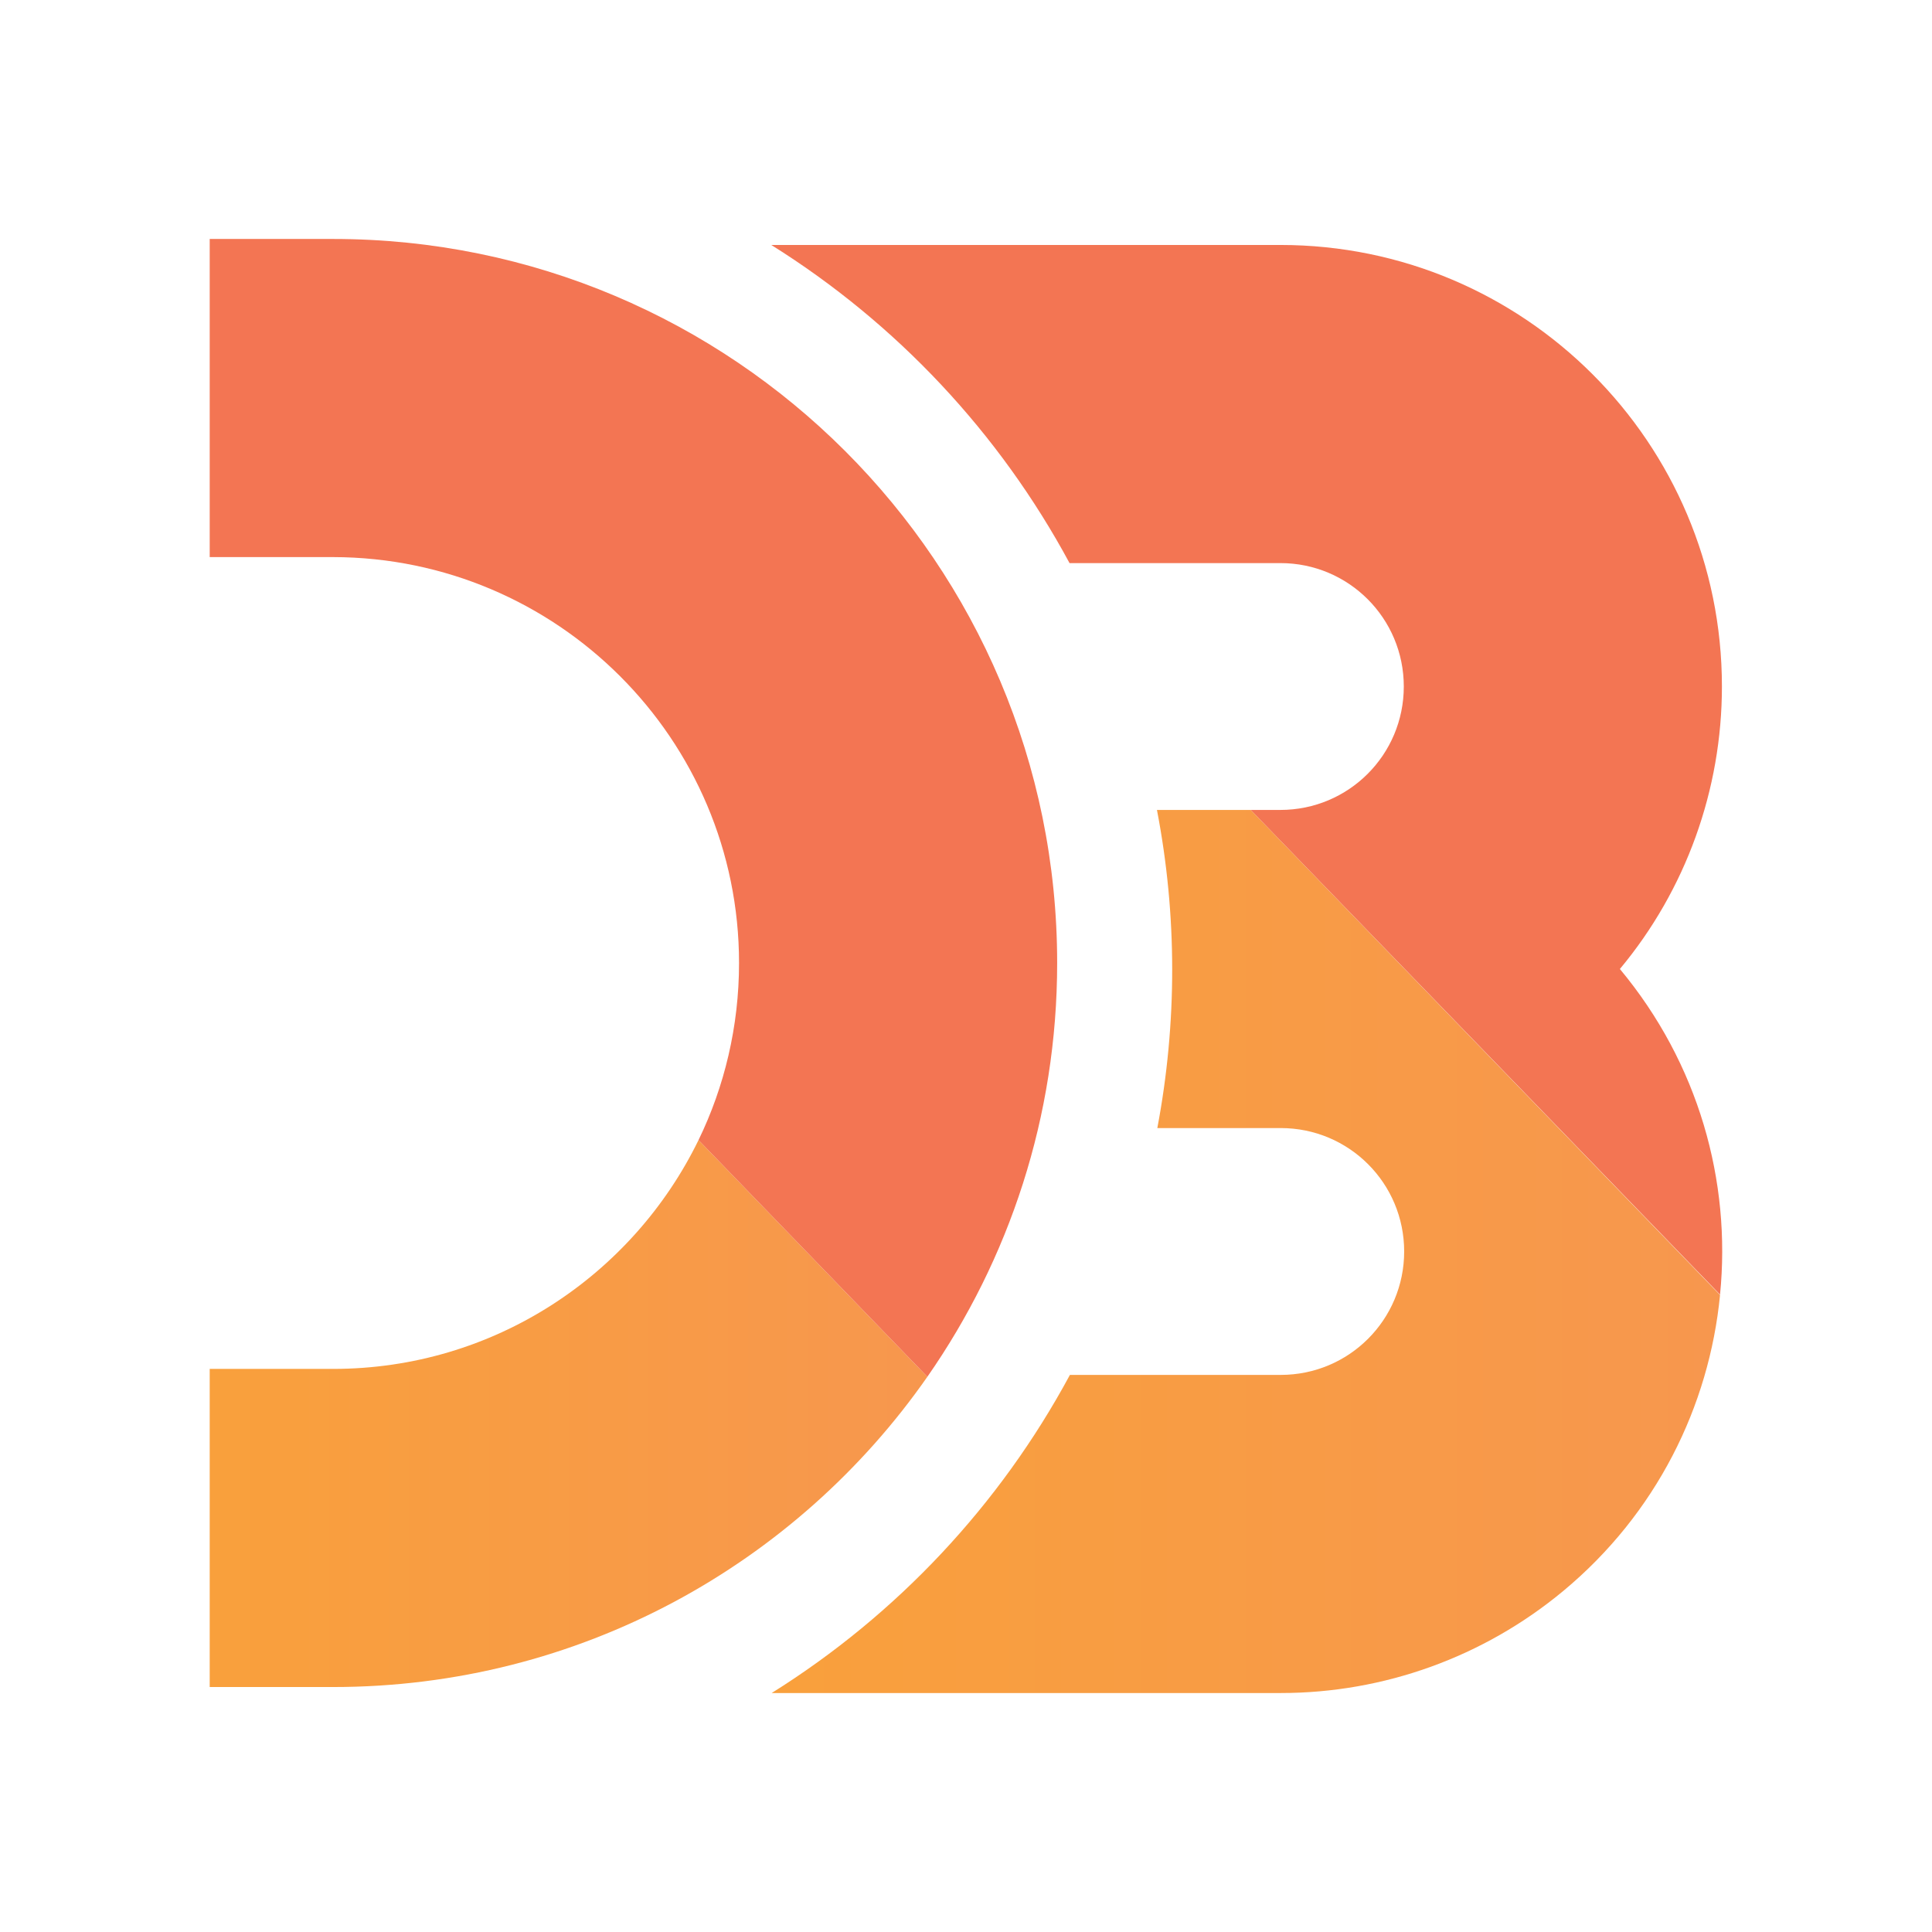 <?xml version="1.0" encoding="utf-8"?>
<!-- Generator: Adobe Illustrator 22.1.0, SVG Export Plug-In . SVG Version: 6.00 Build 0)  -->
<svg version="1.1" id="Layer_1" xmlns="http://www.w3.org/2000/svg" xmlns:xlink="http://www.w3.org/1999/xlink" x="0px" y="0px"
	 viewBox="0 0 515 515" style="enable-background:new 0 0 515 515;" xml:space="preserve">
<style type="text/css">
	.st0{fill:none;stroke:url(#SVGID_1_);stroke-width:40;}
	.st1{fill:none;stroke:url(#SVGID_2_);stroke-width:40;}
	.st2{fill:url(#SVGID_3_);}
	.st3{fill:#F37553;}
	.st4{fill:url(#SVGID_4_);}
</style>
<linearGradient id="SVGID_1_" gradientUnits="userSpaceOnUse" x1="-1062.927" y1="826.842" x2="-1062.927" y2="826.842" gradientTransform="matrix(3.448 0 0 -3.448 1741.948 2505.052)">
	<stop  offset="0" style="stop-color:#F26D58"/>
	<stop  offset="1" style="stop-color:#F9A03C"/>
</linearGradient>
<path class="st0" d="M-1923.3-346.1"/>
<linearGradient id="SVGID_2_" gradientUnits="userSpaceOnUse" x1="-1063.658" y1="826.892" x2="-1063.658" y2="826.892" gradientTransform="matrix(3.448 0 0 -3.448 1741.948 2505.052)">
	<stop  offset="0" style="stop-color:#F26D58"/>
	<stop  offset="1" style="stop-color:#F9A03C"/>
</linearGradient>
<path class="st1" d="M-1925.8-346.3"/>
<g>
	<linearGradient id="SVGID_3_" gradientUnits="userSpaceOnUse" x1="55.923" y1="376.835" x2="247.169" y2="376.835">
		<stop  offset="0" style="stop-color:#F9A03C"/>
		<stop  offset="1" style="stop-color:#F7974E"/>
	</linearGradient>
	<path class="st2" d="M88.8,364.9H55.9v84.8h32.9c65.6,0,123.5-32.7,158.4-82.7l-61-63.1C168.6,340,131.6,364.9,88.8,364.9z"/>
	<path class="st3" d="M197,256.7c0,16.9-3.9,33-10.8,47.2l61,63.1c21.8-31.3,34.6-69.3,34.6-110.3c0-106.6-86.4-193-193-193H55.9
		v84.8h32.9C148.5,148.6,197,197,197,256.7z"/>
	<linearGradient id="SVGID_4_" gradientUnits="userSpaceOnUse" x1="205.63" y1="333.57" x2="458.503" y2="333.57">
		<stop  offset="0" style="stop-color:#F9A03C"/>
		<stop  offset="1" style="stop-color:#F7974E"/>
	</linearGradient>
	<path class="st4" d="M308.5,300.7h32.9c18.2,0,32.9,14.7,32.9,32.9c0,18.2-14.7,32.9-32.9,32.9h-56.2
		c-18.7,34.7-46.1,63.9-79.5,84.8h135.7c27.5,0,54.1-9.6,75.3-27.2c24.8-20.6,38.9-49.2,41.8-78.9L333.4,215.9h-25
		C313.8,243.9,313.8,272.7,308.5,300.7z"/>
	<path class="st3" d="M285.1,150.1h56.2c18.2,0,32.9,14.7,32.9,32.9s-14.7,32.9-32.9,32.9h-7.9l125.1,129.2
		c3-30.2-5.7-61.6-26.7-86.8c17.6-21.1,27.2-47.8,27.2-75.3c0-65-52.7-117.7-117.7-117.7H205.6C239,86.2,266.4,115.4,285.1,150.1z"
		/>
</g>
</svg>
